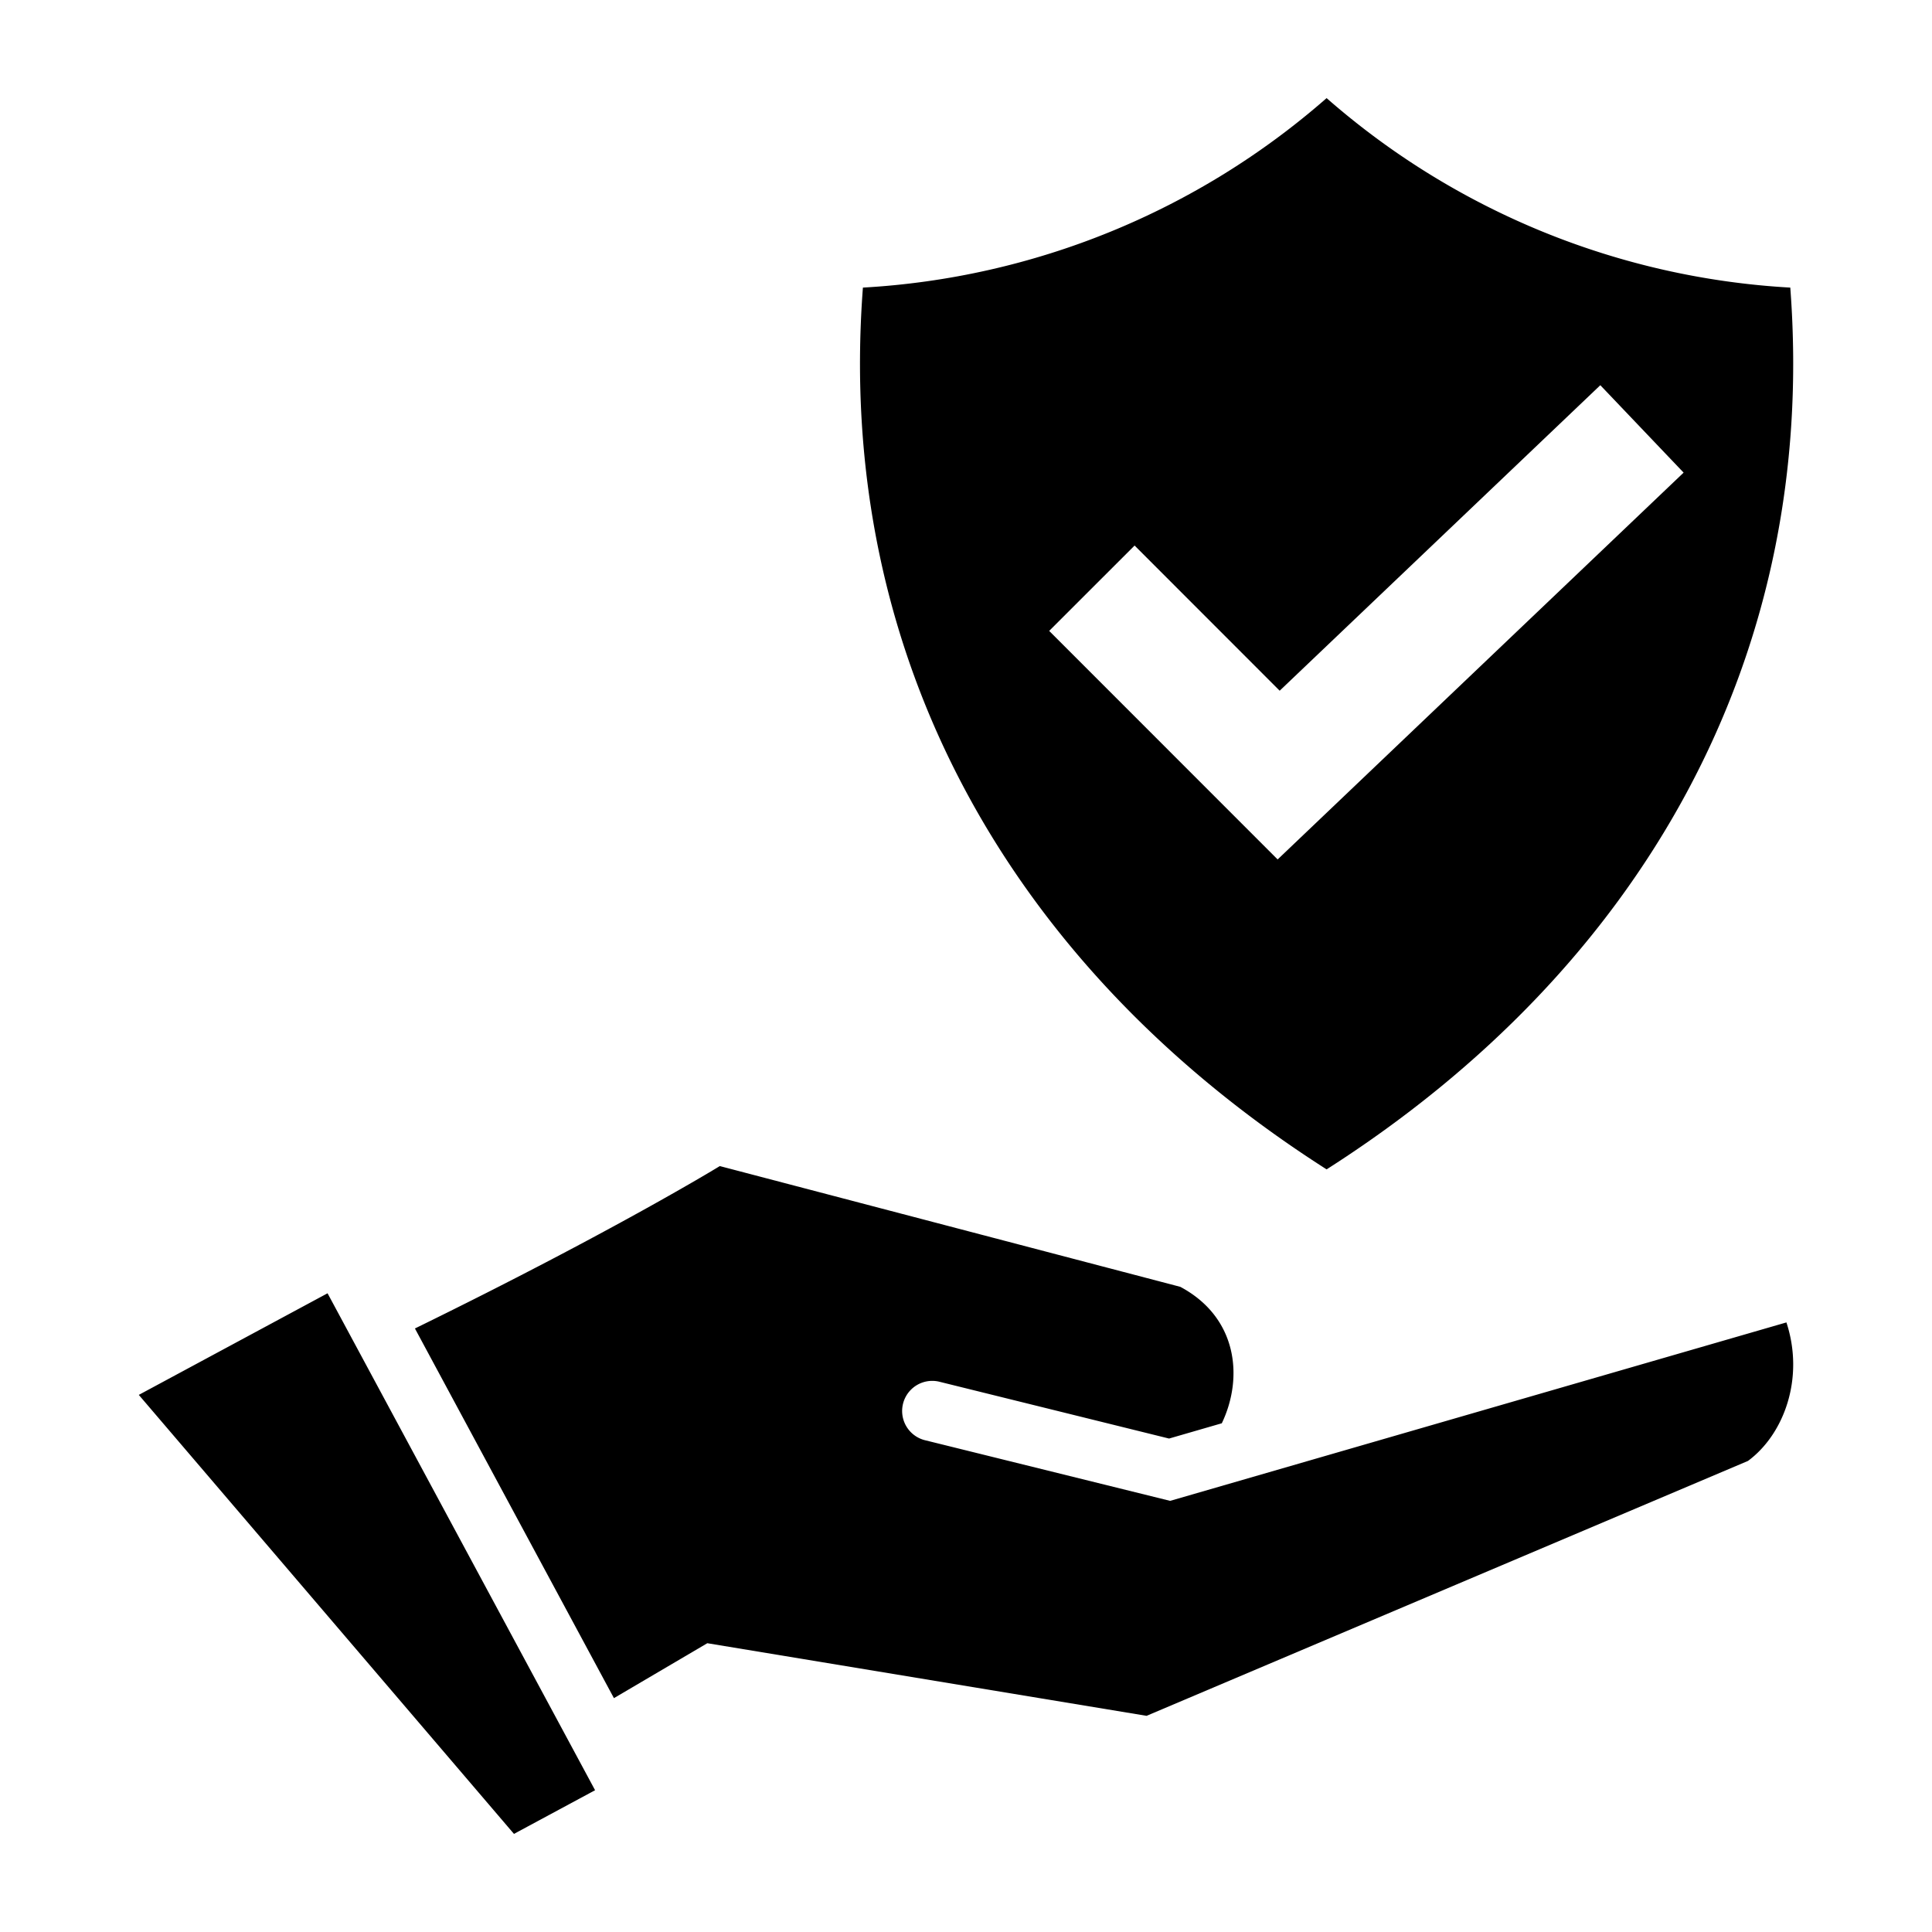 <svg xmlns="http://www.w3.org/2000/svg" version="1.1" xmlns:xlink="http://www.w3.org/1999/xlink" width="512" height="512" x="0" y="0" viewBox="0 0 512 512" style="enable-background:new 0 0 512 512" xml:space="preserve"><g><path fill-rule="evenodd" d="M351.563 26a203.845 203.845 0 0 0 122.882 50.217c7.474 98.345-39.744 180.619-122.882 233.681-83.138-53.062-130.356-135.336-122.883-233.681A203.85 203.85 0 0 0 351.563 26zM162.699 450.025l24.746-14.556 116.411 19.245 159.376-67.553c9.534-7.033 15.039-21.923 10.188-36.706-54.44 15.763-108.879 31.527-163.319 47.289l-65.075-16.097a7.982 7.982 0 0 1 3.812-15.5l60.975 15.083 13.977-4.047c5.765-12.022 4.232-28.027-10.992-36.157l-122.041-32.003s-28.26 17.34-80.797 43.036zM86.806 342.733l70.896 131.694L136.206 486 36.783 369.661zm252.322-159.686-38.449-38.472-22.633 22.621 60.54 60.566 107.589-102.51-22.073-23.167z" clip-rule="evenodd" fill="#000000" opacity="1" data-original="#000000"></path></g></svg>